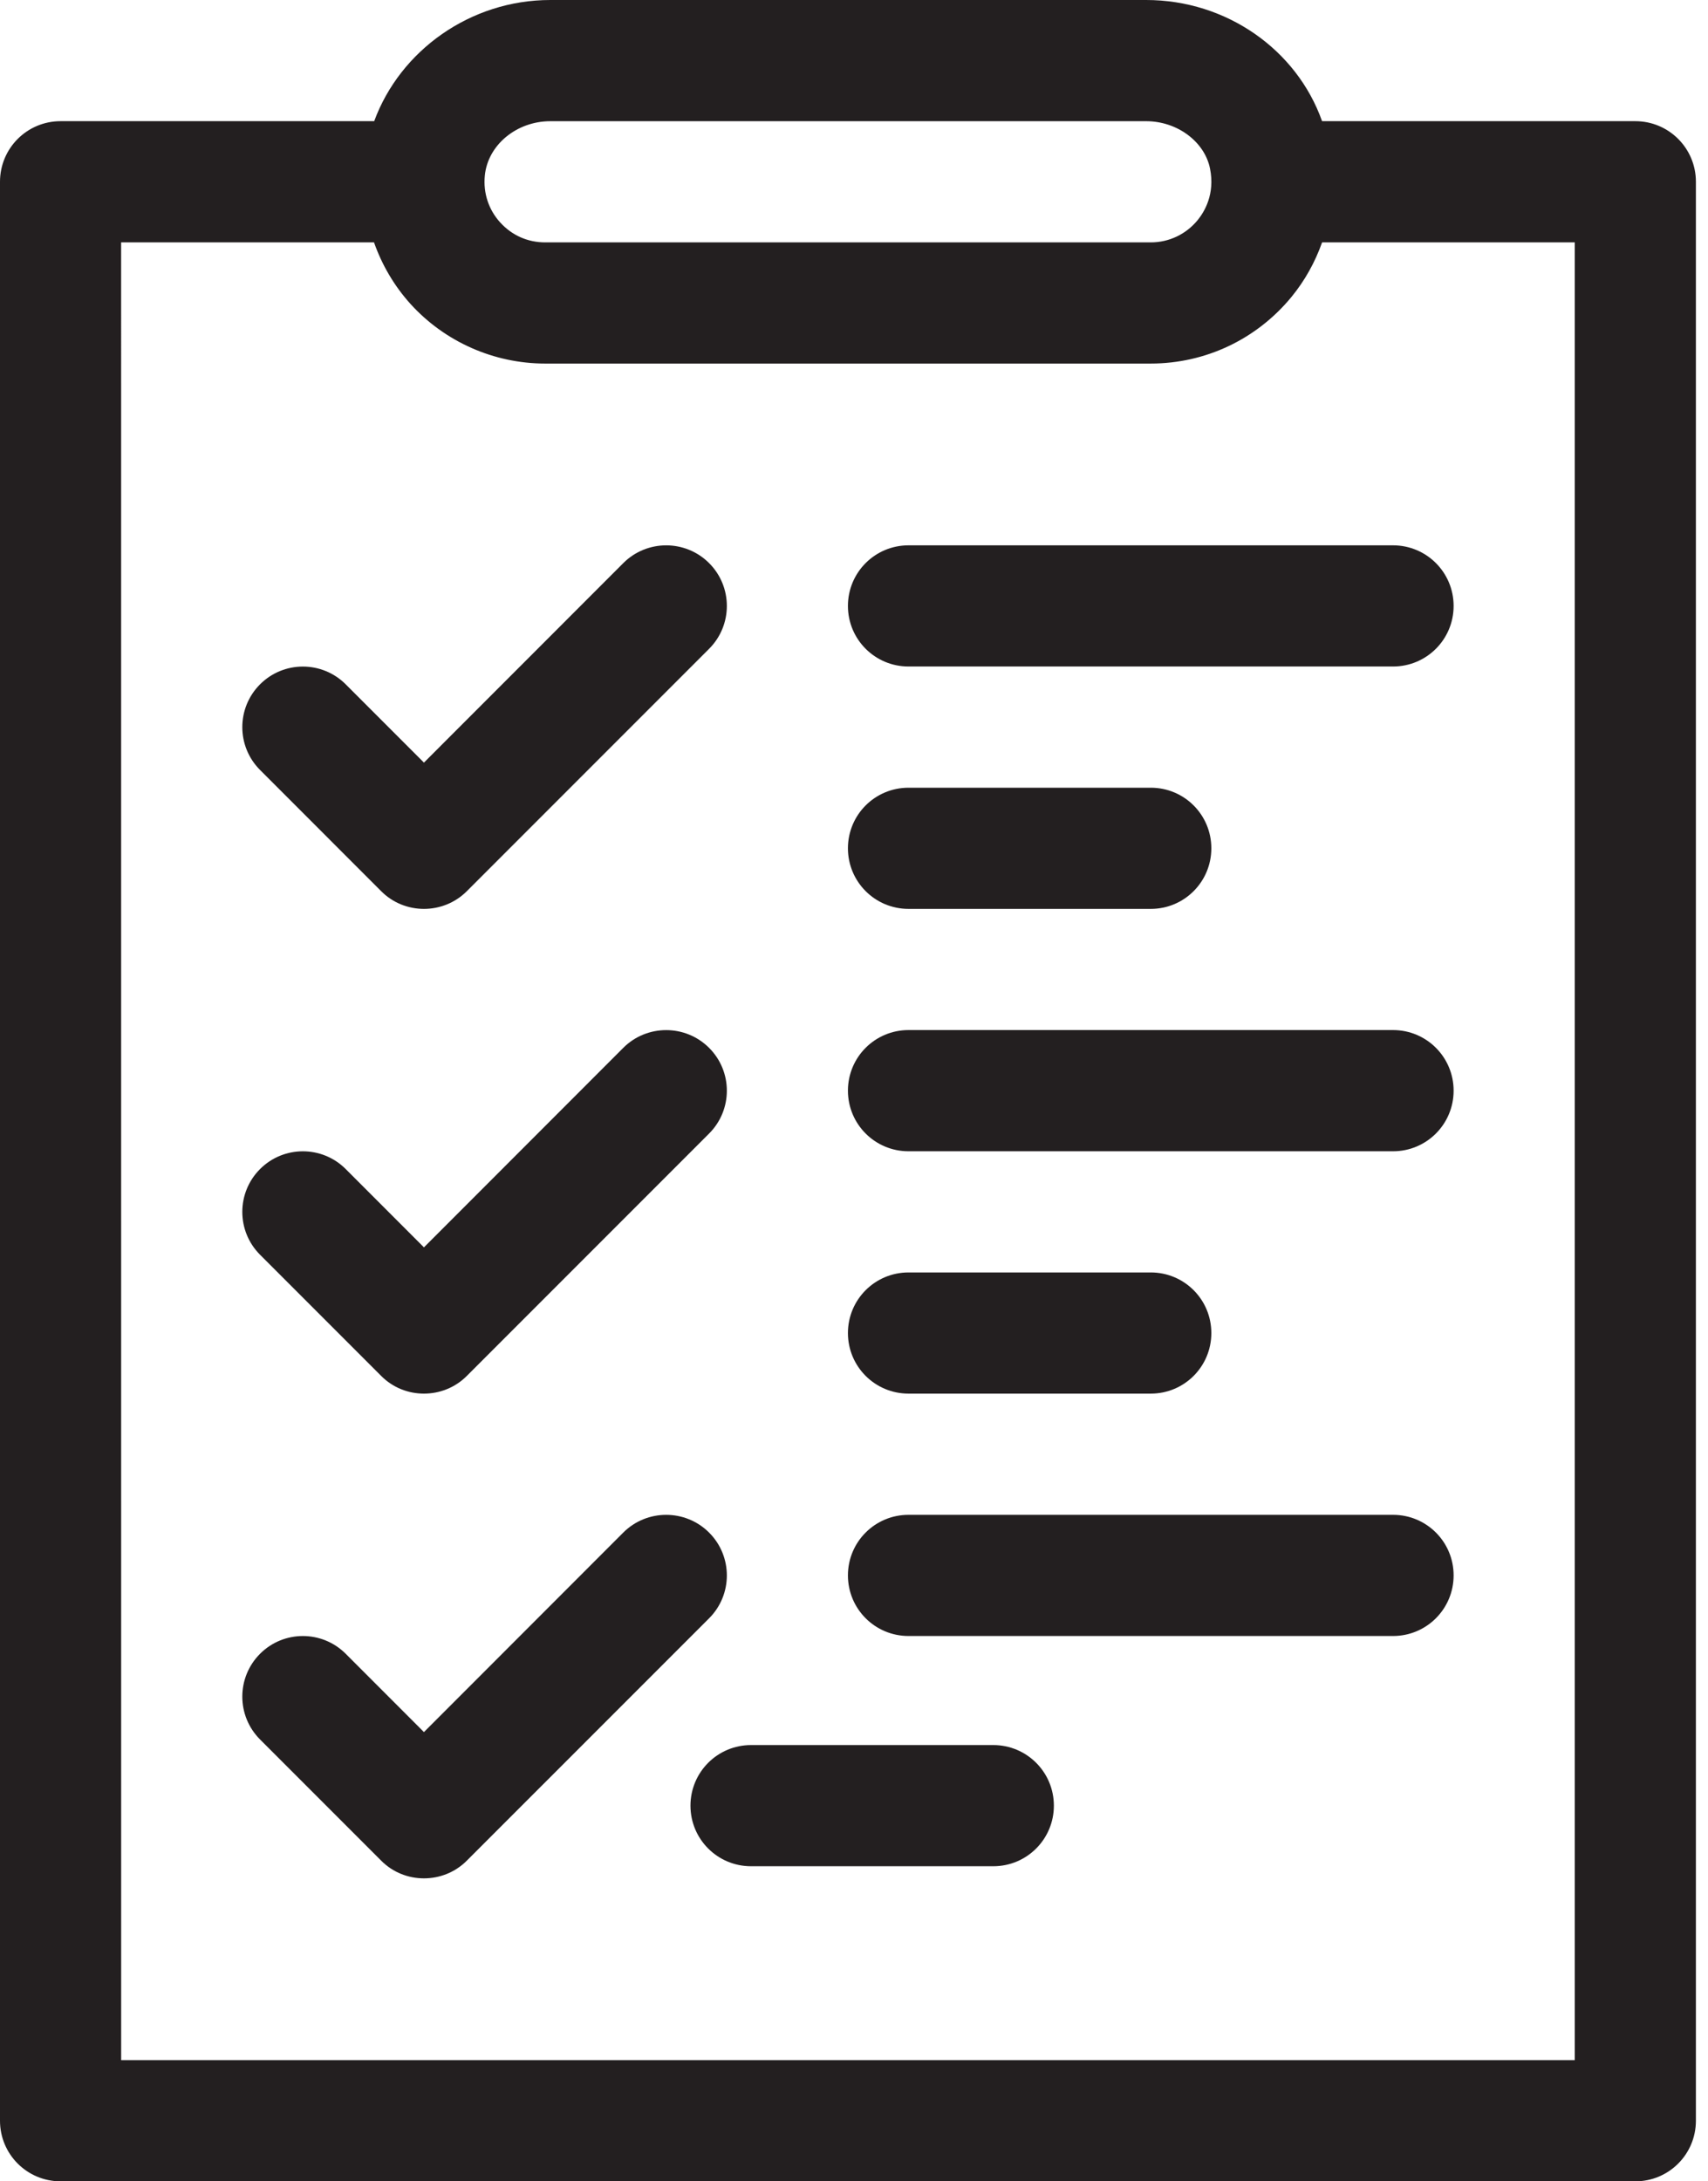 <?xml version="1.0" encoding="UTF-8"?> <svg xmlns="http://www.w3.org/2000/svg" xmlns:xlink="http://www.w3.org/1999/xlink" width="47px" height="60px" viewBox="0 0 47 60" version="1.1"><title>list</title><g id="Designs" stroke="none" stroke-width="1" fill="none" fill-rule="evenodd"><g id="Bonuses" transform="translate(-622, -1177)" fill="#231F20"><g id="list" transform="translate(622, 1177)"><g id="Group-12"><path d="M1.667,60 L45,60 C45.922,60 46.667,59.255 46.667,58.333 L46.667,5 C46.667,4.078 45.922,3.333 45,3.333 L36.38,3.333 C35.685,1.37 33.753,0 31.539,0 L15.143,0 C12.94,0 11.01,1.393 10.297,3.333 L1.667,3.333 C0.745,3.333 -1.42108547e-14,4.078 -1.42108547e-14,5 L-1.42108547e-14,58.333 C-1.42108547e-14,59.255 0.745,60 1.667,60 L1.667,60 Z M13.765,6.12 C13.445,5.768 13.294,5.31 13.341,4.831 C13.422,3.99 14.213,3.334 15.143,3.334 L31.542,3.334 C32.393,3.334 33.149,3.896 33.297,4.638 C33.438,5.339 33.143,5.826 32.956,6.055 C32.638,6.443 32.169,6.667 31.667,6.667 L15,6.667 C14.523,6.667 14.086,6.474 13.766,6.12 L13.765,6.12 Z M3.333,6.667 L10.292,6.667 C10.511,7.289 10.849,7.867 11.3,8.365 C12.245,9.404 13.594,10 15,10 L31.667,10 C33.172,10 34.581,9.331 35.537,8.169 C35.909,7.716 36.188,7.209 36.381,6.667 L43.334,6.667 L43.334,56.667 L3.334,56.667 L3.333,6.667 Z" id="Fill-1"></path><path d="M17.153,15.487 L11.666,20.976 L9.513,18.823 C8.862,18.172 7.807,18.172 7.156,18.823 C6.505,19.474 6.505,20.528 7.156,21.179 L10.489,24.513 C10.812,24.838 11.239,25 11.666,25 C12.093,25 12.521,24.838 12.846,24.513 L19.513,17.846 C20.164,17.195 20.164,16.14 19.513,15.489 C18.862,14.838 17.804,14.838 17.153,15.487 L17.153,15.487 Z" id="Fill-2"></path><path d="M17.153,28.82 L11.666,34.31 L9.513,32.156 C8.862,31.505 7.807,31.505 7.156,32.156 C6.505,32.807 6.505,33.862 7.156,34.513 L10.489,37.846 C10.812,38.172 11.239,38.333 11.666,38.333 C12.093,38.333 12.521,38.172 12.846,37.846 L19.513,31.179 C20.164,30.528 20.164,29.474 19.513,28.823 C18.862,28.172 17.804,28.172 17.153,28.82 L17.153,28.82 Z" id="Fill-3"></path><path d="M17.153,42.153 L11.666,47.643 L9.513,45.489 C8.862,44.838 7.807,44.838 7.156,45.489 C6.505,46.14 6.505,47.195 7.156,47.846 L10.489,51.179 C10.812,51.505 11.239,51.666 11.666,51.666 C12.093,51.666 12.521,51.505 12.846,51.179 L19.513,44.513 C20.164,43.862 20.164,42.807 19.513,42.156 C18.862,41.505 17.804,41.505 17.153,42.153 L17.153,42.153 Z" id="Fill-4"></path><path d="M38.333,15 L25,15 C24.078,15 23.333,15.745 23.333,16.667 C23.333,17.589 24.078,18.333 25,18.333 L38.333,18.333 C39.255,18.333 40,17.589 40,16.667 C40,15.745 39.255,15 38.333,15 Z" id="Fill-5"></path><path d="M25,25 L31.667,25 C32.589,25 33.333,24.255 33.333,23.333 C33.333,22.411 32.589,21.667 31.667,21.667 L25,21.667 C24.078,21.667 23.333,22.411 23.333,23.333 C23.333,24.255 24.078,25 25,25 Z" id="Fill-6"></path><path d="M38.333,28.333 L25,28.333 C24.078,28.333 23.333,29.078 23.333,30 C23.333,30.922 24.078,31.667 25,31.667 L38.333,31.667 C39.255,31.667 40,30.922 40,30 C40,29.078 39.255,28.333 38.333,28.333 Z" id="Fill-7"></path><path d="M25,38.333 L31.667,38.333 C32.589,38.333 33.333,37.589 33.333,36.667 C33.333,35.745 32.589,35 31.667,35 L25,35 C24.078,35 23.333,35.745 23.333,36.667 C23.333,37.589 24.078,38.333 25,38.333 Z" id="Fill-8"></path><path d="M38.333,41.667 L25,41.667 C24.078,41.667 23.333,42.411 23.333,43.333 C23.333,44.255 24.078,45 25,45 L38.333,45 C39.255,45 40,44.255 40,43.333 C40,42.411 39.255,41.667 38.333,41.667 Z" id="Fill-9"></path></g><path d="M27.333,48 L20.667,48 C19.745,48 19,48.745 19,49.667 C19,50.589 19.745,51.333 20.667,51.333 L27.333,51.333 C28.255,51.333 29,50.589 29,49.667 C29,48.745 28.255,48 27.333,48 Z" id="Fill-10"></path></g></g></g></svg> 